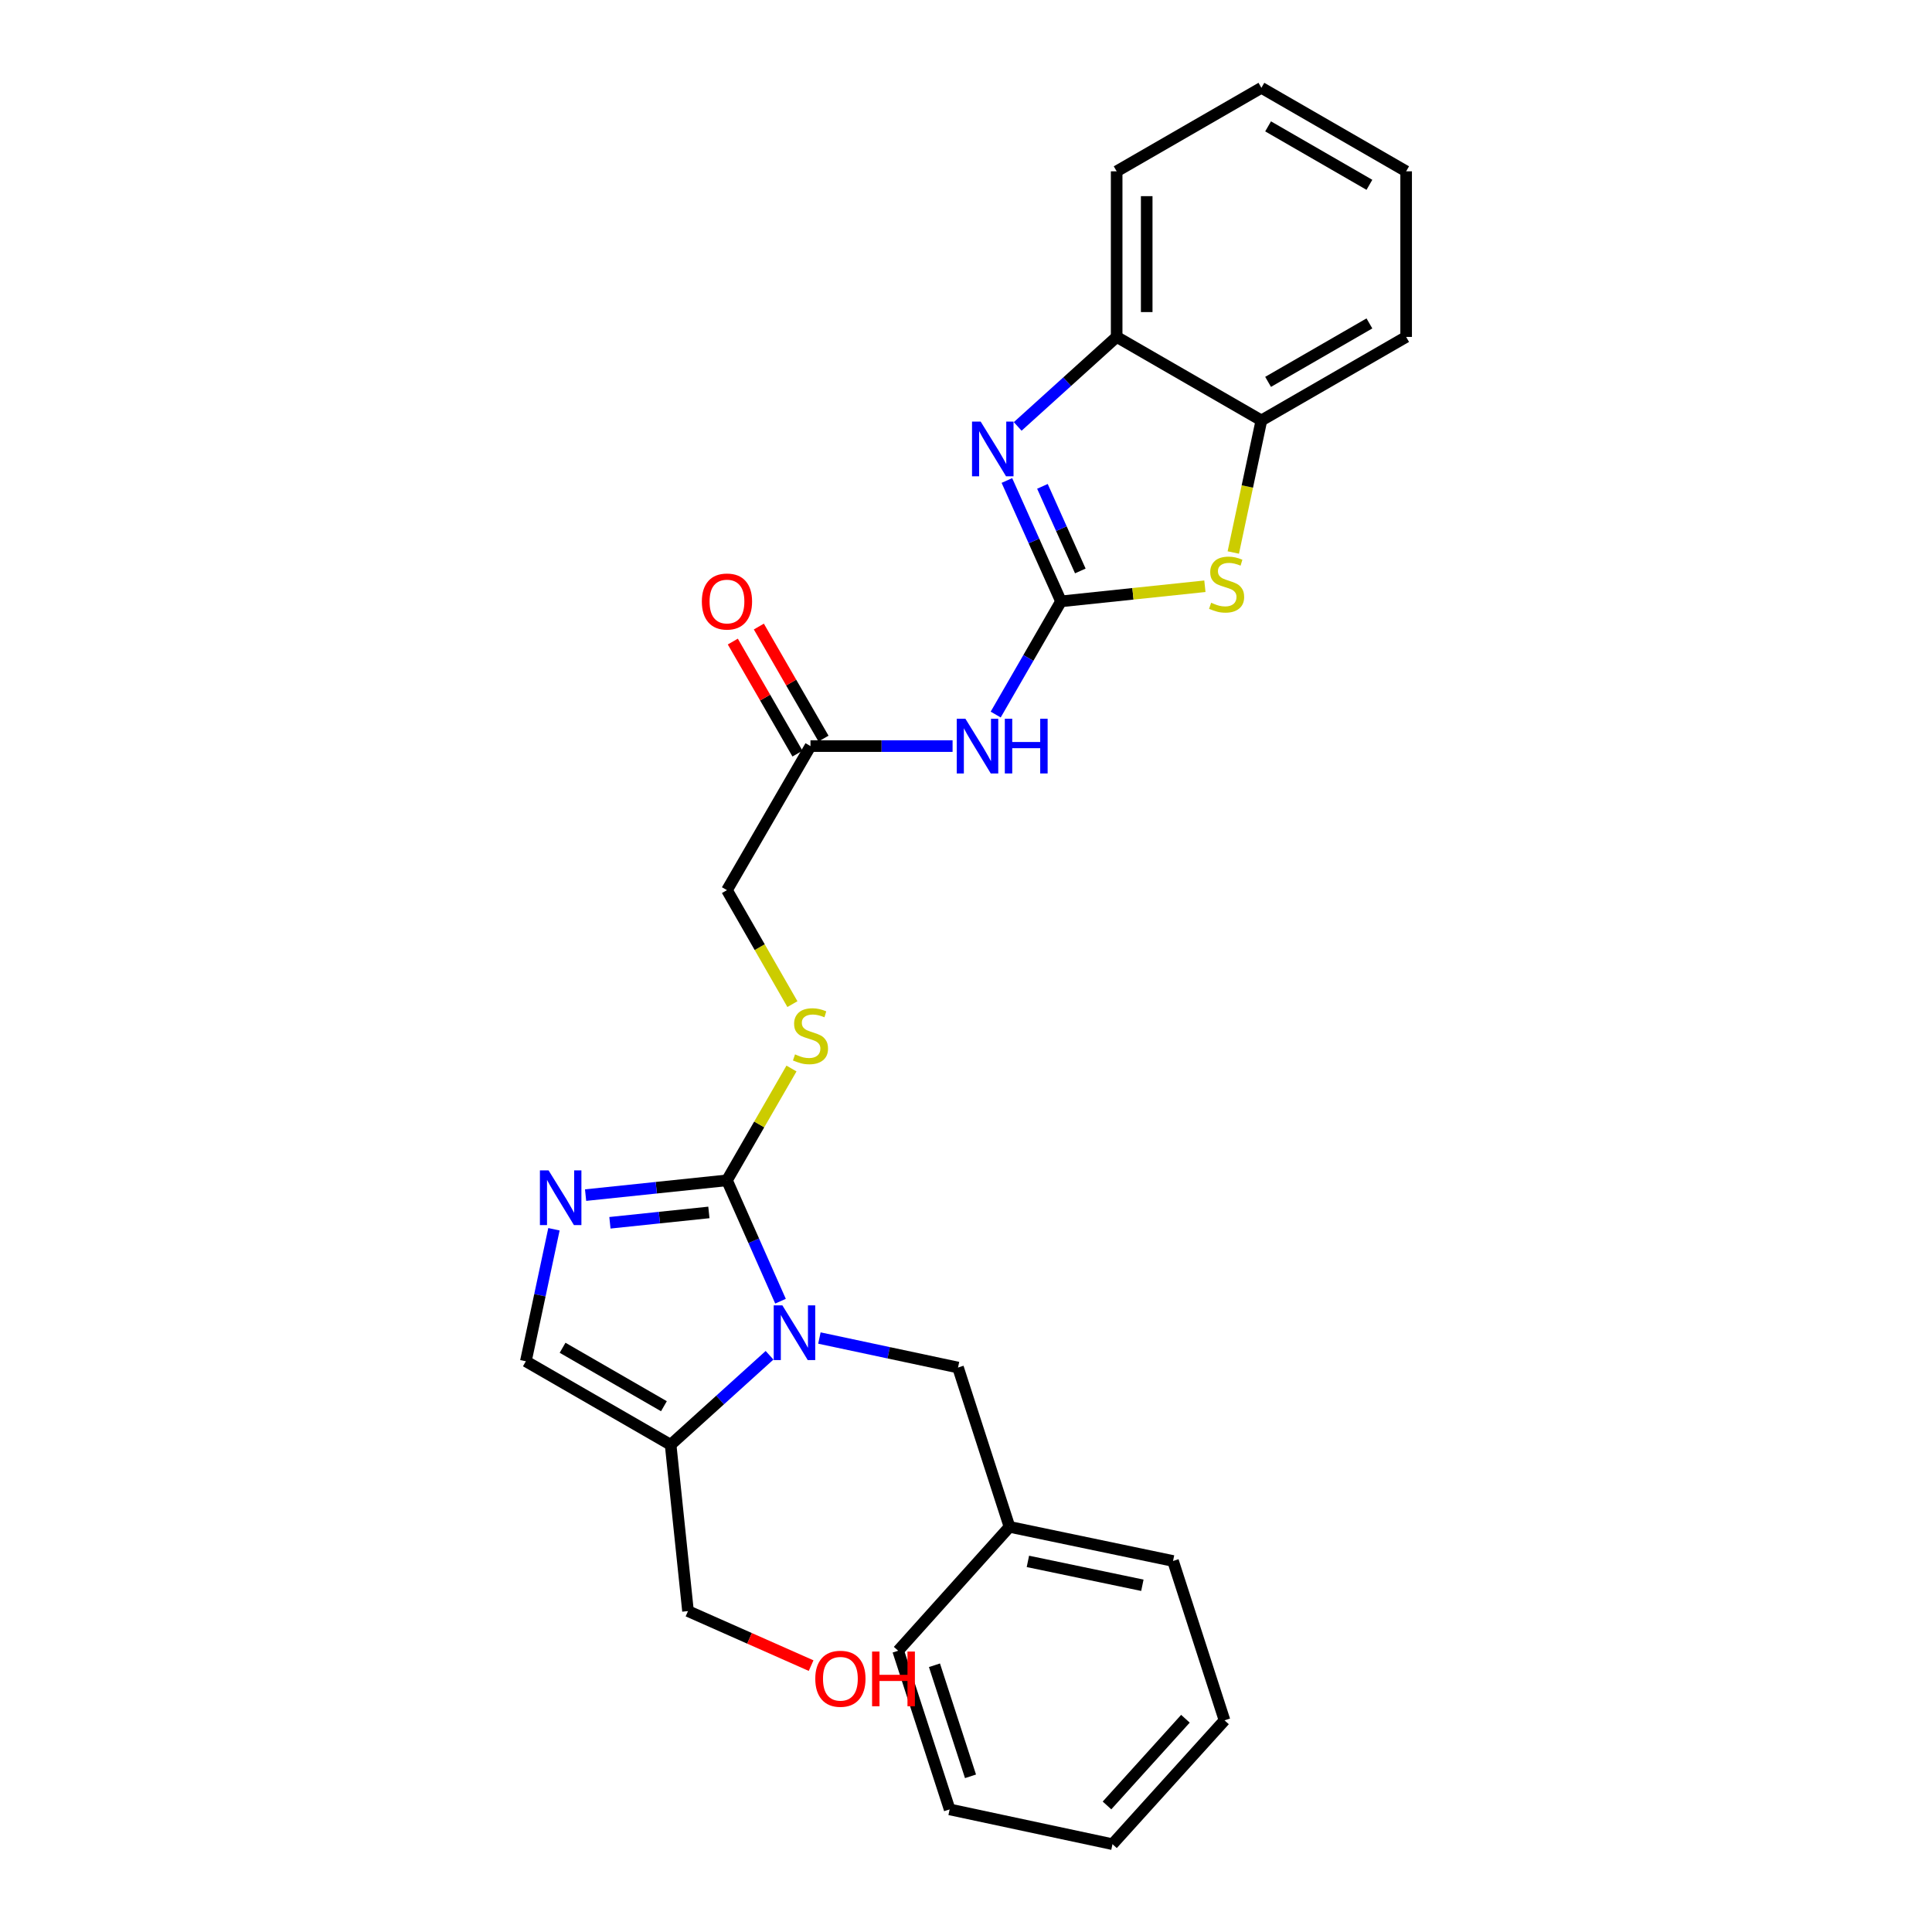 <?xml version='1.0' encoding='iso-8859-1'?>
<svg version='1.1' baseProfile='full'
              xmlns='http://www.w3.org/2000/svg'
                      xmlns:rdkit='http://www.rdkit.org/xml'
                      xmlns:xlink='http://www.w3.org/1999/xlink'
                  xml:space='preserve'
width='1000px' height='1000px' viewBox='0 0 1000 1000'>
<!-- END OF HEADER -->
<rect style='opacity:1.0;fill:#FFFFFF;stroke:none' width='1000' height='1000' x='0' y='0'> </rect>
<path class='bond-2' d='M 549.173,311.264 L 535.17,279.985' style='fill:none;fill-rule:evenodd;stroke:#000000;stroke-width:6px;stroke-linecap:butt;stroke-linejoin:miter;stroke-opacity:1' />
<path class='bond-2' d='M 535.17,279.985 L 521.166,248.705' style='fill:none;fill-rule:evenodd;stroke:#0000FF;stroke-width:6px;stroke-linecap:butt;stroke-linejoin:miter;stroke-opacity:1' />
<path class='bond-2' d='M 559.168,295.525 L 549.365,273.629' style='fill:none;fill-rule:evenodd;stroke:#000000;stroke-width:6px;stroke-linecap:butt;stroke-linejoin:miter;stroke-opacity:1' />
<path class='bond-2' d='M 549.365,273.629 L 539.563,251.734' style='fill:none;fill-rule:evenodd;stroke:#0000FF;stroke-width:6px;stroke-linecap:butt;stroke-linejoin:miter;stroke-opacity:1' />
<path class='bond-4' d='M 549.173,311.264 L 586.413,307.352' style='fill:none;fill-rule:evenodd;stroke:#000000;stroke-width:6px;stroke-linecap:butt;stroke-linejoin:miter;stroke-opacity:1' />
<path class='bond-4' d='M 586.413,307.352 L 623.653,303.441' style='fill:none;fill-rule:evenodd;stroke:#CCCC00;stroke-width:6px;stroke-linecap:butt;stroke-linejoin:miter;stroke-opacity:1' />
<path class='bond-6' d='M 549.173,311.264 L 532.272,340.56' style='fill:none;fill-rule:evenodd;stroke:#000000;stroke-width:6px;stroke-linecap:butt;stroke-linejoin:miter;stroke-opacity:1' />
<path class='bond-6' d='M 532.272,340.56 L 515.37,369.856' style='fill:none;fill-rule:evenodd;stroke:#0000FF;stroke-width:6px;stroke-linecap:butt;stroke-linejoin:miter;stroke-opacity:1' />
<path class='bond-0' d='M 403.99,673.499 L 390.133,642.218' style='fill:none;fill-rule:evenodd;stroke:#0000FF;stroke-width:6px;stroke-linecap:butt;stroke-linejoin:miter;stroke-opacity:1' />
<path class='bond-0' d='M 390.133,642.218 L 376.276,610.936' style='fill:none;fill-rule:evenodd;stroke:#000000;stroke-width:6px;stroke-linecap:butt;stroke-linejoin:miter;stroke-opacity:1' />
<path class='bond-5' d='M 398.317,701.488 L 372.715,724.649' style='fill:none;fill-rule:evenodd;stroke:#0000FF;stroke-width:6px;stroke-linecap:butt;stroke-linejoin:miter;stroke-opacity:1' />
<path class='bond-5' d='M 372.715,724.649 L 347.114,747.811' style='fill:none;fill-rule:evenodd;stroke:#000000;stroke-width:6px;stroke-linecap:butt;stroke-linejoin:miter;stroke-opacity:1' />
<path class='bond-12' d='M 424.122,692.562 L 459.996,700.197' style='fill:none;fill-rule:evenodd;stroke:#0000FF;stroke-width:6px;stroke-linecap:butt;stroke-linejoin:miter;stroke-opacity:1' />
<path class='bond-12' d='M 459.996,700.197 L 495.87,707.831' style='fill:none;fill-rule:evenodd;stroke:#000000;stroke-width:6px;stroke-linecap:butt;stroke-linejoin:miter;stroke-opacity:1' />
<path class='bond-1' d='M 376.276,610.936 L 392.973,582' style='fill:none;fill-rule:evenodd;stroke:#000000;stroke-width:6px;stroke-linecap:butt;stroke-linejoin:miter;stroke-opacity:1' />
<path class='bond-1' d='M 392.973,582 L 409.67,553.065' style='fill:none;fill-rule:evenodd;stroke:#CCCC00;stroke-width:6px;stroke-linecap:butt;stroke-linejoin:miter;stroke-opacity:1' />
<path class='bond-3' d='M 376.276,610.936 L 339.689,614.763' style='fill:none;fill-rule:evenodd;stroke:#000000;stroke-width:6px;stroke-linecap:butt;stroke-linejoin:miter;stroke-opacity:1' />
<path class='bond-3' d='M 339.689,614.763 L 303.102,618.59' style='fill:none;fill-rule:evenodd;stroke:#0000FF;stroke-width:6px;stroke-linecap:butt;stroke-linejoin:miter;stroke-opacity:1' />
<path class='bond-3' d='M 366.918,627.553 L 341.307,630.232' style='fill:none;fill-rule:evenodd;stroke:#000000;stroke-width:6px;stroke-linecap:butt;stroke-linejoin:miter;stroke-opacity:1' />
<path class='bond-3' d='M 341.307,630.232 L 315.696,632.911' style='fill:none;fill-rule:evenodd;stroke:#0000FF;stroke-width:6px;stroke-linecap:butt;stroke-linejoin:miter;stroke-opacity:1' />
<path class='bond-8' d='M 526.761,220.716 L 552.371,197.552' style='fill:none;fill-rule:evenodd;stroke:#0000FF;stroke-width:6px;stroke-linecap:butt;stroke-linejoin:miter;stroke-opacity:1' />
<path class='bond-8' d='M 552.371,197.552 L 577.981,174.389' style='fill:none;fill-rule:evenodd;stroke:#000000;stroke-width:6px;stroke-linecap:butt;stroke-linejoin:miter;stroke-opacity:1' />
<path class='bond-7' d='M 286.724,636.263 L 279.454,670.427' style='fill:none;fill-rule:evenodd;stroke:#0000FF;stroke-width:6px;stroke-linecap:butt;stroke-linejoin:miter;stroke-opacity:1' />
<path class='bond-7' d='M 279.454,670.427 L 272.183,704.591' style='fill:none;fill-rule:evenodd;stroke:#000000;stroke-width:6px;stroke-linecap:butt;stroke-linejoin:miter;stroke-opacity:1' />
<path class='bond-9' d='M 638.352,285.977 L 645.623,251.793' style='fill:none;fill-rule:evenodd;stroke:#CCCC00;stroke-width:6px;stroke-linecap:butt;stroke-linejoin:miter;stroke-opacity:1' />
<path class='bond-9' d='M 645.623,251.793 L 652.895,217.609' style='fill:none;fill-rule:evenodd;stroke:#000000;stroke-width:6px;stroke-linecap:butt;stroke-linejoin:miter;stroke-opacity:1' />
<path class='bond-16' d='M 347.114,747.811 L 356.109,833.897' style='fill:none;fill-rule:evenodd;stroke:#000000;stroke-width:6px;stroke-linecap:butt;stroke-linejoin:miter;stroke-opacity:1' />
<path class='bond-29' d='M 347.114,747.811 L 272.183,704.591' style='fill:none;fill-rule:evenodd;stroke:#000000;stroke-width:6px;stroke-linecap:butt;stroke-linejoin:miter;stroke-opacity:1' />
<path class='bond-29' d='M 343.645,727.856 L 291.193,697.602' style='fill:none;fill-rule:evenodd;stroke:#000000;stroke-width:6px;stroke-linecap:butt;stroke-linejoin:miter;stroke-opacity:1' />
<path class='bond-11' d='M 493.052,386.178 L 456.278,386.178' style='fill:none;fill-rule:evenodd;stroke:#0000FF;stroke-width:6px;stroke-linecap:butt;stroke-linejoin:miter;stroke-opacity:1' />
<path class='bond-11' d='M 456.278,386.178 L 419.505,386.178' style='fill:none;fill-rule:evenodd;stroke:#000000;stroke-width:6px;stroke-linecap:butt;stroke-linejoin:miter;stroke-opacity:1' />
<path class='bond-18' d='M 577.981,174.389 L 577.981,88.675' style='fill:none;fill-rule:evenodd;stroke:#000000;stroke-width:6px;stroke-linecap:butt;stroke-linejoin:miter;stroke-opacity:1' />
<path class='bond-18' d='M 593.534,161.532 L 593.534,101.532' style='fill:none;fill-rule:evenodd;stroke:#000000;stroke-width:6px;stroke-linecap:butt;stroke-linejoin:miter;stroke-opacity:1' />
<path class='bond-27' d='M 577.981,174.389 L 652.895,217.609' style='fill:none;fill-rule:evenodd;stroke:#000000;stroke-width:6px;stroke-linecap:butt;stroke-linejoin:miter;stroke-opacity:1' />
<path class='bond-19' d='M 652.895,217.609 L 727.817,174.389' style='fill:none;fill-rule:evenodd;stroke:#000000;stroke-width:6px;stroke-linecap:butt;stroke-linejoin:miter;stroke-opacity:1' />
<path class='bond-19' d='M 656.362,197.654 L 708.807,167.4' style='fill:none;fill-rule:evenodd;stroke:#000000;stroke-width:6px;stroke-linecap:butt;stroke-linejoin:miter;stroke-opacity:1' />
<path class='bond-10' d='M 410.151,519.732 L 393.213,490.235' style='fill:none;fill-rule:evenodd;stroke:#CCCC00;stroke-width:6px;stroke-linecap:butt;stroke-linejoin:miter;stroke-opacity:1' />
<path class='bond-10' d='M 393.213,490.235 L 376.276,460.737' style='fill:none;fill-rule:evenodd;stroke:#000000;stroke-width:6px;stroke-linecap:butt;stroke-linejoin:miter;stroke-opacity:1' />
<path class='bond-13' d='M 426.24,382.291 L 409.508,353.295' style='fill:none;fill-rule:evenodd;stroke:#000000;stroke-width:6px;stroke-linecap:butt;stroke-linejoin:miter;stroke-opacity:1' />
<path class='bond-13' d='M 409.508,353.295 L 392.776,324.3' style='fill:none;fill-rule:evenodd;stroke:#FF0000;stroke-width:6px;stroke-linecap:butt;stroke-linejoin:miter;stroke-opacity:1' />
<path class='bond-13' d='M 412.769,390.065 L 396.037,361.069' style='fill:none;fill-rule:evenodd;stroke:#000000;stroke-width:6px;stroke-linecap:butt;stroke-linejoin:miter;stroke-opacity:1' />
<path class='bond-13' d='M 396.037,361.069 L 379.305,332.073' style='fill:none;fill-rule:evenodd;stroke:#FF0000;stroke-width:6px;stroke-linecap:butt;stroke-linejoin:miter;stroke-opacity:1' />
<path class='bond-14' d='M 419.505,386.178 L 376.276,460.737' style='fill:none;fill-rule:evenodd;stroke:#000000;stroke-width:6px;stroke-linecap:butt;stroke-linejoin:miter;stroke-opacity:1' />
<path class='bond-15' d='M 495.87,707.831 L 522.517,790.297' style='fill:none;fill-rule:evenodd;stroke:#000000;stroke-width:6px;stroke-linecap:butt;stroke-linejoin:miter;stroke-opacity:1' />
<path class='bond-20' d='M 522.517,790.297 L 607.16,807.958' style='fill:none;fill-rule:evenodd;stroke:#000000;stroke-width:6px;stroke-linecap:butt;stroke-linejoin:miter;stroke-opacity:1' />
<path class='bond-20' d='M 532.037,808.171 L 591.287,820.534' style='fill:none;fill-rule:evenodd;stroke:#000000;stroke-width:6px;stroke-linecap:butt;stroke-linejoin:miter;stroke-opacity:1' />
<path class='bond-21' d='M 522.517,790.297 L 464.885,854.419' style='fill:none;fill-rule:evenodd;stroke:#000000;stroke-width:6px;stroke-linecap:butt;stroke-linejoin:miter;stroke-opacity:1' />
<path class='bond-17' d='M 356.109,833.897 L 387.97,848.011' style='fill:none;fill-rule:evenodd;stroke:#000000;stroke-width:6px;stroke-linecap:butt;stroke-linejoin:miter;stroke-opacity:1' />
<path class='bond-17' d='M 387.97,848.011 L 419.832,862.125' style='fill:none;fill-rule:evenodd;stroke:#FF0000;stroke-width:6px;stroke-linecap:butt;stroke-linejoin:miter;stroke-opacity:1' />
<path class='bond-23' d='M 577.981,88.675 L 652.895,45.455' style='fill:none;fill-rule:evenodd;stroke:#000000;stroke-width:6px;stroke-linecap:butt;stroke-linejoin:miter;stroke-opacity:1' />
<path class='bond-22' d='M 727.817,174.389 L 727.817,88.675' style='fill:none;fill-rule:evenodd;stroke:#000000;stroke-width:6px;stroke-linecap:butt;stroke-linejoin:miter;stroke-opacity:1' />
<path class='bond-25' d='M 607.16,807.958 L 633.808,890.441' style='fill:none;fill-rule:evenodd;stroke:#000000;stroke-width:6px;stroke-linecap:butt;stroke-linejoin:miter;stroke-opacity:1' />
<path class='bond-24' d='M 464.885,854.419 L 491.532,936.539' style='fill:none;fill-rule:evenodd;stroke:#000000;stroke-width:6px;stroke-linecap:butt;stroke-linejoin:miter;stroke-opacity:1' />
<path class='bond-24' d='M 483.676,861.936 L 502.329,919.42' style='fill:none;fill-rule:evenodd;stroke:#000000;stroke-width:6px;stroke-linecap:butt;stroke-linejoin:miter;stroke-opacity:1' />
<path class='bond-28' d='M 727.817,88.675 L 652.895,45.455' style='fill:none;fill-rule:evenodd;stroke:#000000;stroke-width:6px;stroke-linecap:butt;stroke-linejoin:miter;stroke-opacity:1' />
<path class='bond-28' d='M 708.807,95.664 L 656.362,65.41' style='fill:none;fill-rule:evenodd;stroke:#000000;stroke-width:6px;stroke-linecap:butt;stroke-linejoin:miter;stroke-opacity:1' />
<path class='bond-26' d='M 491.532,936.539 L 575.821,954.545' style='fill:none;fill-rule:evenodd;stroke:#000000;stroke-width:6px;stroke-linecap:butt;stroke-linejoin:miter;stroke-opacity:1' />
<path class='bond-30' d='M 633.808,890.441 L 575.821,954.545' style='fill:none;fill-rule:evenodd;stroke:#000000;stroke-width:6px;stroke-linecap:butt;stroke-linejoin:miter;stroke-opacity:1' />
<path class='bond-30' d='M 613.576,889.623 L 572.985,934.496' style='fill:none;fill-rule:evenodd;stroke:#000000;stroke-width:6px;stroke-linecap:butt;stroke-linejoin:miter;stroke-opacity:1' />
<path  class='atom-1' d='M 404.958 675.656
L 414.238 690.656
Q 415.158 692.136, 416.638 694.816
Q 418.118 697.496, 418.198 697.656
L 418.198 675.656
L 421.958 675.656
L 421.958 703.976
L 418.078 703.976
L 408.118 687.576
Q 406.958 685.656, 405.718 683.456
Q 404.518 681.256, 404.158 680.576
L 404.158 703.976
L 400.478 703.976
L 400.478 675.656
L 404.958 675.656
' fill='#0000FF'/>
<path  class='atom-3' d='M 507.599 218.224
L 516.879 233.224
Q 517.799 234.704, 519.279 237.384
Q 520.759 240.064, 520.839 240.224
L 520.839 218.224
L 524.599 218.224
L 524.599 246.544
L 520.719 246.544
L 510.759 230.144
Q 509.599 228.224, 508.359 226.024
Q 507.159 223.824, 506.799 223.144
L 506.799 246.544
L 503.119 246.544
L 503.119 218.224
L 507.599 218.224
' fill='#0000FF'/>
<path  class='atom-4' d='M 283.938 605.78
L 293.218 620.78
Q 294.138 622.26, 295.618 624.94
Q 297.098 627.62, 297.178 627.78
L 297.178 605.78
L 300.938 605.78
L 300.938 634.1
L 297.058 634.1
L 287.098 617.7
Q 285.938 615.78, 284.698 613.58
Q 283.498 611.38, 283.138 610.7
L 283.138 634.1
L 279.458 634.1
L 279.458 605.78
L 283.938 605.78
' fill='#0000FF'/>
<path  class='atom-5' d='M 626.888 311.981
Q 627.208 312.101, 628.528 312.661
Q 629.848 313.221, 631.288 313.581
Q 632.768 313.901, 634.208 313.901
Q 636.888 313.901, 638.448 312.621
Q 640.008 311.301, 640.008 309.021
Q 640.008 307.461, 639.208 306.501
Q 638.448 305.541, 637.248 305.021
Q 636.048 304.501, 634.048 303.901
Q 631.528 303.141, 630.008 302.421
Q 628.528 301.701, 627.448 300.181
Q 626.408 298.661, 626.408 296.101
Q 626.408 292.541, 628.808 290.341
Q 631.248 288.141, 636.048 288.141
Q 639.328 288.141, 643.048 289.701
L 642.128 292.781
Q 638.728 291.381, 636.168 291.381
Q 633.408 291.381, 631.888 292.541
Q 630.368 293.661, 630.408 295.621
Q 630.408 297.141, 631.168 298.061
Q 631.968 298.981, 633.088 299.501
Q 634.248 300.021, 636.168 300.621
Q 638.728 301.421, 640.248 302.221
Q 641.768 303.021, 642.848 304.661
Q 643.968 306.261, 643.968 309.021
Q 643.968 312.941, 641.328 315.061
Q 638.728 317.141, 634.368 317.141
Q 631.848 317.141, 629.928 316.581
Q 628.048 316.061, 625.808 315.141
L 626.888 311.981
' fill='#CCCC00'/>
<path  class='atom-7' d='M 499.693 372.018
L 508.973 387.018
Q 509.893 388.498, 511.373 391.178
Q 512.853 393.858, 512.933 394.018
L 512.933 372.018
L 516.693 372.018
L 516.693 400.338
L 512.813 400.338
L 502.853 383.938
Q 501.693 382.018, 500.453 379.818
Q 499.253 377.618, 498.893 376.938
L 498.893 400.338
L 495.213 400.338
L 495.213 372.018
L 499.693 372.018
' fill='#0000FF'/>
<path  class='atom-7' d='M 520.093 372.018
L 523.933 372.018
L 523.933 384.058
L 538.413 384.058
L 538.413 372.018
L 542.253 372.018
L 542.253 400.338
L 538.413 400.338
L 538.413 387.258
L 523.933 387.258
L 523.933 400.338
L 520.093 400.338
L 520.093 372.018
' fill='#0000FF'/>
<path  class='atom-11' d='M 411.505 545.743
Q 411.825 545.863, 413.145 546.423
Q 414.465 546.983, 415.905 547.343
Q 417.385 547.663, 418.825 547.663
Q 421.505 547.663, 423.065 546.383
Q 424.625 545.063, 424.625 542.783
Q 424.625 541.223, 423.825 540.263
Q 423.065 539.303, 421.865 538.783
Q 420.665 538.263, 418.665 537.663
Q 416.145 536.903, 414.625 536.183
Q 413.145 535.463, 412.065 533.943
Q 411.025 532.423, 411.025 529.863
Q 411.025 526.303, 413.425 524.103
Q 415.865 521.903, 420.665 521.903
Q 423.945 521.903, 427.665 523.463
L 426.745 526.543
Q 423.345 525.143, 420.785 525.143
Q 418.025 525.143, 416.505 526.303
Q 414.985 527.423, 415.025 529.383
Q 415.025 530.903, 415.785 531.823
Q 416.585 532.743, 417.705 533.263
Q 418.865 533.783, 420.785 534.383
Q 423.345 535.183, 424.865 535.983
Q 426.385 536.783, 427.465 538.423
Q 428.585 540.023, 428.585 542.783
Q 428.585 546.703, 425.945 548.823
Q 423.345 550.903, 418.985 550.903
Q 416.465 550.903, 414.545 550.343
Q 412.665 549.823, 410.425 548.903
L 411.505 545.743
' fill='#CCCC00'/>
<path  class='atom-14' d='M 363.276 311.344
Q 363.276 304.544, 366.636 300.744
Q 369.996 296.944, 376.276 296.944
Q 382.556 296.944, 385.916 300.744
Q 389.276 304.544, 389.276 311.344
Q 389.276 318.224, 385.876 322.144
Q 382.476 326.024, 376.276 326.024
Q 370.036 326.024, 366.636 322.144
Q 363.276 318.264, 363.276 311.344
M 376.276 322.824
Q 380.596 322.824, 382.916 319.944
Q 385.276 317.024, 385.276 311.344
Q 385.276 305.784, 382.916 302.984
Q 380.596 300.144, 376.276 300.144
Q 371.956 300.144, 369.596 302.944
Q 367.276 305.744, 367.276 311.344
Q 367.276 317.064, 369.596 319.944
Q 371.956 322.824, 376.276 322.824
' fill='#FF0000'/>
<path  class='atom-18' d='M 421.988 868.92
Q 421.988 862.12, 425.348 858.32
Q 428.708 854.52, 434.988 854.52
Q 441.268 854.52, 444.628 858.32
Q 447.988 862.12, 447.988 868.92
Q 447.988 875.8, 444.588 879.72
Q 441.188 883.6, 434.988 883.6
Q 428.748 883.6, 425.348 879.72
Q 421.988 875.84, 421.988 868.92
M 434.988 880.4
Q 439.308 880.4, 441.628 877.52
Q 443.988 874.6, 443.988 868.92
Q 443.988 863.36, 441.628 860.56
Q 439.308 857.72, 434.988 857.72
Q 430.668 857.72, 428.308 860.52
Q 425.988 863.32, 425.988 868.92
Q 425.988 874.64, 428.308 877.52
Q 430.668 880.4, 434.988 880.4
' fill='#FF0000'/>
<path  class='atom-18' d='M 451.388 854.84
L 455.228 854.84
L 455.228 866.88
L 469.708 866.88
L 469.708 854.84
L 473.548 854.84
L 473.548 883.16
L 469.708 883.16
L 469.708 870.08
L 455.228 870.08
L 455.228 883.16
L 451.388 883.16
L 451.388 854.84
' fill='#FF0000'/>
</svg>
